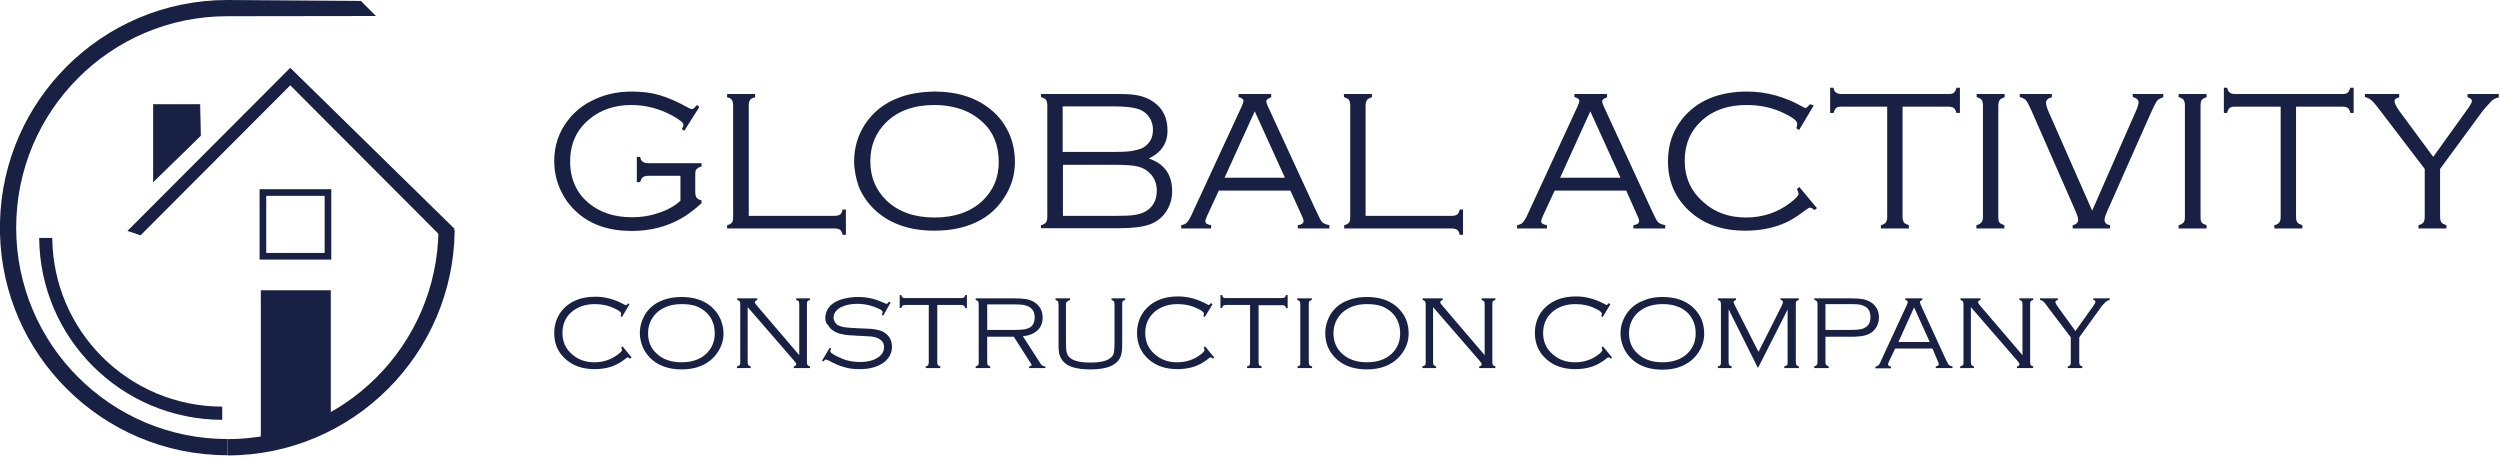 <?xml version="1.0" encoding="UTF-8"?> <svg xmlns="http://www.w3.org/2000/svg" width="627" height="115" viewBox="0 0 627 115" fill="none"><g clip-path="url(#clip0_39_2)"><path d="M611.974 42.37V54.344C611.974 55.032 612.112 55.514 612.318 55.789C612.525 56.064 612.938 56.27 613.557 56.477V57.303H606.538V56.477C607.157 56.339 607.57 56.064 607.776 55.789C607.983 55.514 608.12 55.032 608.12 54.344V42.37L597.247 28.125C596.078 26.542 595.252 25.578 594.77 25.166C594.288 24.753 593.738 24.477 593.118 24.34V23.583H601.72V24.409C600.964 24.615 600.551 24.89 600.551 25.372C600.551 25.922 600.964 26.68 601.72 27.781L610.254 39.342L618.856 27.368C619.613 26.335 619.957 25.647 619.957 25.303C619.957 24.89 619.613 24.615 618.856 24.409V23.583H626.77V24.409C625.944 24.546 625.256 24.89 624.705 25.51C623.535 26.748 622.778 27.643 622.434 28.125L611.974 42.37ZM575.846 26.748V54.344C575.846 55.032 575.983 55.514 576.19 55.789C576.396 56.064 576.809 56.27 577.428 56.477V57.303H570.409V56.477C571.028 56.339 571.441 56.064 571.648 55.789C571.854 55.514 571.992 55.032 571.992 54.344V26.748H560.637C559.949 26.748 559.467 26.817 559.192 27.092C558.917 27.299 558.71 27.712 558.573 28.331H557.747V22H558.573C558.71 22.619 558.917 23.032 559.261 23.239C559.536 23.445 560.018 23.583 560.706 23.583H587.338C588.026 23.583 588.508 23.514 588.783 23.239C589.058 23.032 589.265 22.619 589.471 22H590.297V28.331H589.471C589.334 27.712 589.127 27.299 588.852 27.092C588.577 26.886 588.095 26.748 587.407 26.748H575.846ZM547.975 54.344V26.473C547.975 25.785 547.837 25.303 547.631 25.028C547.424 24.753 547.012 24.546 546.392 24.34V23.583H553.412V24.409C552.792 24.546 552.379 24.822 552.173 25.097C552.035 25.303 551.898 25.785 551.898 26.473V54.344C551.898 55.032 551.966 55.514 552.173 55.789C552.379 56.064 552.792 56.27 553.412 56.477V57.303H546.392V56.477C547.012 56.339 547.424 56.064 547.631 55.789C547.906 55.514 547.975 55.032 547.975 54.344ZM524.715 52.83L535.657 27.918C536.139 26.886 536.345 26.129 536.345 25.647C536.345 25.028 535.863 24.615 534.9 24.34V23.583H542.539V24.409C541.782 24.615 541.231 24.959 540.956 25.303C540.68 25.716 540.13 26.748 539.304 28.606L528.431 53.105C528.018 54.068 527.812 54.757 527.812 55.169C527.812 55.858 528.294 56.339 529.188 56.477V57.303H519.829V56.477C520.793 56.27 521.205 55.789 521.205 55.101C521.205 54.688 520.999 54 520.586 53.036L509.507 27.781C508.887 26.404 508.474 25.578 508.13 25.166C507.855 24.822 507.305 24.546 506.548 24.34V23.583H514.599V24.409C513.636 24.615 513.154 25.097 513.154 25.716C513.154 26.267 513.36 27.024 513.773 27.987L524.715 52.83ZM497.326 54.344V26.473C497.326 25.785 497.189 25.303 496.982 25.028C496.776 24.753 496.363 24.546 495.743 24.34V23.583H502.763V24.409C502.143 24.546 501.73 24.822 501.524 25.097C501.318 25.372 501.18 25.854 501.18 26.542V54.344C501.18 55.032 501.249 55.514 501.455 55.789C501.662 56.064 502.075 56.27 502.694 56.477V57.303H495.675V56.477C496.294 56.339 496.707 56.064 496.913 55.789C497.189 55.514 497.326 55.032 497.326 54.344ZM477.163 26.748V54.344C477.163 55.032 477.301 55.514 477.507 55.789C477.714 56.064 478.127 56.27 478.746 56.477V57.303H471.727V56.477C472.346 56.339 472.759 56.064 472.965 55.789C473.172 55.514 473.309 55.032 473.309 54.344V26.748H461.955C461.267 26.748 460.785 26.817 460.51 27.092C460.234 27.299 460.028 27.712 459.89 28.331H458.996V22H459.821C459.959 22.619 460.165 23.032 460.51 23.239C460.785 23.445 461.267 23.583 461.955 23.583H488.587C489.275 23.583 489.756 23.514 490.032 23.239C490.307 23.032 490.513 22.619 490.72 22H491.546V28.331H490.651C490.513 27.712 490.307 27.299 490.032 27.092C489.756 26.886 489.275 26.748 488.587 26.748H477.163ZM454.867 26.473L451.219 32.598L450.531 32.185C450.669 31.703 450.738 31.29 450.738 31.015C450.738 30.327 449.705 29.501 447.572 28.469C444.682 27.024 441.516 26.335 438.075 26.335C433.465 26.335 429.749 27.574 426.858 30.189C423.968 32.804 422.523 36.176 422.523 40.305C422.523 44.434 424.037 47.875 427.065 50.559C429.955 53.243 433.602 54.55 437.869 54.55C442.067 54.55 445.783 53.311 448.948 50.903C450.394 49.802 451.082 49.045 451.082 48.563C451.082 48.357 450.944 47.944 450.669 47.393L451.288 46.911L455.692 52.21L455.073 52.692C454.591 52.279 454.247 52.073 453.903 52.073C453.697 52.073 453.421 52.279 452.94 52.623C451.426 53.724 450.187 54.619 449.155 55.169C448.191 55.72 447.09 56.202 445.852 56.615C443.374 57.44 440.69 57.853 437.731 57.853C432.02 57.853 427.409 56.27 423.899 53.105C420.183 49.802 418.325 45.535 418.325 40.443C418.325 36.383 419.495 32.873 421.835 29.914C425.482 25.303 430.987 22.963 438.213 22.963C443.03 22.963 447.71 24.271 452.183 26.817C452.458 26.955 452.664 27.092 452.802 27.092C453.009 27.092 453.421 26.748 453.972 26.129L454.867 26.473ZM406.42 44.572L398.85 27.918L391.28 44.572H406.42ZM407.865 47.806H389.904L386.945 54.206C386.67 54.825 386.532 55.238 386.532 55.514C386.532 55.995 387.014 56.339 387.977 56.477V57.303H380.476V56.477C381.164 56.339 381.646 56.133 381.99 55.72C382.334 55.307 382.816 54.55 383.367 53.243L395.685 26.611C395.96 25.991 396.098 25.51 396.098 25.303C396.098 24.89 395.685 24.546 394.859 24.34V23.583H403.048V24.409C402.222 24.684 401.809 25.028 401.809 25.441C401.809 25.647 401.947 26.06 402.222 26.68L414.059 52.348C414.953 54.275 415.504 55.376 415.779 55.651C416.054 55.995 416.674 56.27 417.637 56.477V57.303H409.654V56.477C410.618 56.339 411.099 55.995 411.099 55.376C411.099 55.101 410.893 54.619 410.549 53.862L407.865 47.806ZM342.558 54.137H364.029C364.717 54.137 365.199 54 365.474 53.793C365.75 53.587 365.956 53.174 366.094 52.554H366.919V58.886H366.094C365.956 58.266 365.75 57.853 365.474 57.647C365.199 57.44 364.717 57.303 364.029 57.303H337.122V56.477C337.741 56.339 338.154 56.064 338.361 55.789C338.567 55.514 338.636 55.032 338.636 54.344V26.473C338.636 25.785 338.498 25.303 338.292 25.028C338.085 24.753 337.673 24.546 337.053 24.34V23.583H344.072V24.409C343.453 24.546 343.04 24.822 342.834 25.097C342.627 25.372 342.49 25.854 342.49 26.542V54.137H342.558ZM322.258 44.572L314.688 27.918L307.118 44.572H322.258ZM323.634 47.806H305.673L302.714 54.206C302.439 54.825 302.301 55.238 302.301 55.514C302.301 55.995 302.783 56.339 303.746 56.477V57.303H296.245V56.477C296.933 56.339 297.415 56.133 297.759 55.72C298.103 55.307 298.585 54.55 299.135 53.243L311.454 26.611C311.729 25.991 311.866 25.51 311.866 25.303C311.866 24.89 311.454 24.546 310.628 24.34V23.583H318.817V24.409C317.991 24.684 317.578 25.028 317.578 25.441C317.578 25.647 317.716 26.06 317.991 26.68L329.827 52.348C330.722 54.275 331.273 55.376 331.548 55.651C331.823 55.995 332.442 56.27 333.406 56.477V57.303H325.492V56.477C326.455 56.339 326.937 55.995 326.937 55.376C326.937 55.101 326.731 54.619 326.387 53.862L323.634 47.806ZM266.585 54.137H280.073C282 54.137 283.445 54.068 284.409 53.931C285.372 53.793 286.198 53.587 287.024 53.174C287.987 52.692 288.744 52.004 289.295 51.109C289.845 50.215 290.12 49.114 290.12 47.875C290.12 46.223 289.639 44.847 288.675 43.746C287.85 42.782 286.817 42.163 285.579 41.819C284.34 41.475 282.413 41.337 279.798 41.337H266.585V54.137ZM266.585 38.103H279.523C281.381 38.103 282.757 38.034 283.652 37.897C284.546 37.759 285.372 37.553 286.198 37.277C287.161 36.864 287.85 36.245 288.4 35.419C288.951 34.593 289.157 33.63 289.157 32.529C289.157 31.084 288.675 29.845 287.781 28.813C287.024 27.987 286.06 27.436 284.822 27.161C283.652 26.886 281.794 26.68 279.248 26.68H266.517V38.103H266.585ZM288.125 39.755C292.047 41.062 293.974 43.815 293.974 47.944C293.974 49.939 293.424 51.66 292.391 53.174C291.359 54.688 289.983 55.72 288.194 56.339C286.404 56.959 283.927 57.234 280.693 57.234H261.08V56.477C261.699 56.339 262.112 56.064 262.319 55.789C262.525 55.514 262.663 55.032 262.663 54.344V26.473C262.663 25.785 262.525 25.303 262.319 25.028C262.112 24.753 261.699 24.546 261.08 24.34V23.583H281.106C283.101 23.583 284.684 23.72 285.992 24.064C287.299 24.409 288.4 24.89 289.432 25.647C291.703 27.299 292.804 29.639 292.804 32.666C292.873 35.832 291.29 38.241 288.125 39.755ZM234.311 26.335C229.287 26.335 225.227 27.781 222.336 30.602C219.653 33.217 218.276 36.451 218.276 40.443C218.276 44.434 219.653 47.669 222.336 50.283C225.296 53.105 229.287 54.55 234.379 54.55C239.472 54.55 243.532 53.105 246.491 50.283C249.175 47.669 250.482 44.503 250.482 40.649C250.482 36.52 249.175 33.148 246.491 30.671C244.839 29.157 243.119 28.125 241.33 27.505C239.265 26.748 236.926 26.335 234.311 26.335ZM234.311 22.963C240.229 22.963 245.046 24.546 248.693 27.643C250.758 29.363 252.272 31.497 253.304 33.974C254.13 36.038 254.543 38.241 254.543 40.649C254.543 43.884 253.648 46.843 251.79 49.664C249.794 52.761 246.973 55.032 243.394 56.339C240.71 57.372 237.683 57.853 234.311 57.853C228.392 57.853 223.644 56.27 219.997 53.174C218.001 51.453 216.418 49.32 215.386 46.843C214.698 44.847 214.216 42.645 214.216 40.443C214.216 37.071 215.111 34.043 216.9 31.221C218.896 28.194 221.648 25.922 225.296 24.546C227.911 23.514 230.87 23.032 234.311 22.963ZM187.791 54.137H209.261C209.95 54.137 210.431 54 210.707 53.793C210.982 53.587 211.188 53.174 211.326 52.554H212.152V58.886H211.326C211.188 58.266 210.982 57.853 210.707 57.647C210.431 57.44 209.95 57.303 209.261 57.303H182.354V56.477C182.974 56.339 183.386 56.064 183.593 55.789C183.799 55.514 183.868 55.032 183.868 54.344V26.473C183.868 25.785 183.731 25.303 183.524 25.028C183.386 24.753 182.974 24.546 182.354 24.409V23.583H189.374V24.409C188.754 24.546 188.341 24.753 188.135 25.028C187.928 25.303 187.791 25.785 187.791 26.473V54.137ZM175.404 26.817L171.619 32.804L171 32.391C171.275 31.91 171.412 31.566 171.412 31.29C171.412 30.808 170.518 30.052 168.797 29.088C165.425 27.23 161.916 26.335 158.337 26.335C154.208 26.335 150.699 27.505 147.877 29.845C144.643 32.46 142.991 36.038 142.991 40.512C142.991 44.847 144.574 48.357 147.602 50.903C150.492 53.311 154.071 54.481 158.544 54.481C160.884 54.481 163.086 54.137 165.219 53.38C167.421 52.692 169.21 51.66 170.655 50.352V44.09H162.673C161.985 44.09 161.503 44.228 161.228 44.434C160.952 44.641 160.746 45.053 160.539 45.673H159.714V39.342H160.539C160.677 39.961 160.884 40.374 161.228 40.58C161.503 40.787 161.985 40.925 162.673 40.925H175.954V41.75C175.335 41.888 174.922 42.163 174.716 42.438C174.44 42.645 174.372 43.127 174.372 43.815V48.15C174.372 48.838 174.509 49.32 174.716 49.595C174.922 49.871 175.335 50.077 175.954 50.283V50.972C174.027 52.692 172.307 54 170.655 54.894C167.077 56.89 163.017 57.922 158.406 57.922C152.832 57.922 148.221 56.408 144.781 53.311C143.06 51.797 141.684 50.008 140.72 47.944C139.551 45.535 139 43.058 139 40.374C139 36.589 140.101 33.217 142.372 30.258C144.436 27.505 147.189 25.578 150.699 24.271C153.107 23.376 155.722 22.963 158.544 22.963C161.021 22.963 163.292 23.239 165.425 23.858C167.49 24.477 169.761 25.441 172.238 26.817C172.926 27.23 173.408 27.368 173.546 27.368C173.821 27.368 174.234 27.024 174.784 26.335L175.404 26.817Z" fill="#182144"></path><path d="M521.481 84.598V90.791C521.481 91.135 521.55 91.41 521.618 91.548C521.756 91.686 521.962 91.823 522.238 91.892V92.305H518.59V91.892C518.935 91.823 519.141 91.686 519.21 91.548C519.279 91.41 519.347 91.135 519.347 90.791V84.598L513.705 77.166C513.154 76.34 512.741 75.858 512.535 75.652C512.328 75.445 511.984 75.308 511.64 75.239V74.826H516.113V75.239C515.7 75.308 515.494 75.514 515.494 75.72C515.494 75.996 515.7 76.409 516.113 76.959L520.517 83.015L524.99 76.753C525.334 76.202 525.541 75.858 525.541 75.652C525.541 75.445 525.334 75.308 524.99 75.17V74.826H529.119V75.239C528.706 75.308 528.362 75.514 528.018 75.789C527.399 76.409 526.986 76.89 526.848 77.166L521.481 84.598ZM494.298 77.028V90.791C494.298 91.135 494.367 91.41 494.436 91.548C494.574 91.686 494.78 91.823 495.055 91.892V92.305H491.615V91.892C491.959 91.823 492.165 91.686 492.303 91.548C492.44 91.41 492.44 91.135 492.44 90.791V76.34C492.44 75.996 492.371 75.72 492.303 75.583C492.165 75.445 491.959 75.308 491.683 75.239V74.826H496.707V75.239C496.294 75.376 496.088 75.583 496.088 75.789C496.088 75.996 496.294 76.271 496.707 76.753L507.236 89.071V76.34C507.236 75.996 507.167 75.72 507.098 75.583C506.961 75.445 506.754 75.308 506.479 75.239V74.826H509.92V75.239C509.576 75.308 509.369 75.445 509.3 75.583C509.163 75.72 509.163 75.996 509.163 76.34V90.791C509.163 91.135 509.231 91.41 509.3 91.548C509.369 91.686 509.644 91.823 509.92 91.892V92.305H505.859V91.892C506.272 91.823 506.479 91.617 506.479 91.342C506.479 91.135 506.272 90.86 505.928 90.447L494.298 77.028ZM483.976 85.768L480.053 77.097L476.131 85.768H483.976ZM484.664 87.419H475.305L473.722 90.722C473.585 91.066 473.516 91.273 473.516 91.41C473.516 91.686 473.791 91.823 474.273 91.961V92.374H470.35V91.961C470.694 91.892 470.97 91.755 471.176 91.548C471.383 91.342 471.589 90.929 471.864 90.241L478.264 76.409C478.402 76.064 478.471 75.858 478.471 75.72C478.471 75.514 478.264 75.308 477.851 75.239V74.826H482.118V75.239C481.705 75.376 481.499 75.583 481.499 75.789C481.499 75.858 481.567 76.064 481.705 76.409L487.83 89.759C488.311 90.722 488.587 91.342 488.724 91.479C488.862 91.617 489.206 91.823 489.688 91.892V92.305H485.49V91.892C485.972 91.823 486.247 91.617 486.247 91.342C486.247 91.204 486.178 90.929 485.972 90.516L484.664 87.419ZM457.826 82.74H464.363C465.327 82.74 466.084 82.671 466.497 82.602C466.978 82.533 467.391 82.396 467.804 82.12C468.699 81.639 469.112 80.744 469.112 79.505C469.112 78.267 468.699 77.441 467.804 76.89C467.46 76.684 466.978 76.546 466.565 76.409C466.084 76.34 465.395 76.271 464.363 76.271H457.826V82.74ZM457.826 84.391V90.929C457.826 91.204 457.895 91.41 458.032 91.548C458.17 91.686 458.376 91.823 458.652 91.892V92.305H455.004V91.892C455.28 91.823 455.555 91.686 455.624 91.548C455.761 91.41 455.83 91.204 455.83 90.929V76.133C455.83 75.858 455.761 75.652 455.624 75.514C455.486 75.376 455.28 75.239 455.004 75.17V74.826H464.226C465.533 74.826 466.497 74.895 467.254 75.032C467.942 75.17 468.63 75.445 469.18 75.789C469.8 76.133 470.213 76.615 470.626 77.234C471.038 77.922 471.245 78.748 471.245 79.574C471.245 80.744 470.901 81.776 470.144 82.671C469.593 83.359 468.836 83.772 468.011 84.047C467.116 84.322 465.877 84.46 464.294 84.46H457.826V84.391ZM440.897 92.305L433.534 77.578V90.791C433.534 91.135 433.602 91.41 433.671 91.548C433.809 91.686 434.015 91.823 434.291 91.892V92.305H430.85V91.892C431.194 91.823 431.4 91.686 431.469 91.548C431.607 91.41 431.607 91.135 431.607 90.791V76.34C431.607 75.996 431.538 75.72 431.469 75.583C431.331 75.445 431.125 75.308 430.85 75.239V74.826H435.392V75.239C434.979 75.376 434.772 75.583 434.772 75.789C434.772 75.858 434.91 76.202 435.185 76.753L441.035 88.245L446.884 76.615C447.09 76.202 447.159 75.927 447.159 75.72C447.159 75.514 446.953 75.308 446.54 75.17V74.826H451.151V75.239C450.806 75.308 450.6 75.445 450.531 75.583C450.394 75.72 450.394 75.996 450.394 76.34V90.791C450.394 91.135 450.462 91.41 450.531 91.548C450.669 91.686 450.875 91.823 451.151 91.892V92.305H447.503V91.892C447.847 91.823 448.054 91.686 448.191 91.548C448.329 91.41 448.329 91.135 448.329 90.791V77.647L440.897 92.305ZM416.949 76.271C414.334 76.271 412.269 77.028 410.687 78.473C409.31 79.849 408.553 81.501 408.553 83.566C408.553 85.63 409.241 87.35 410.687 88.658C412.201 90.103 414.265 90.86 416.949 90.86C419.633 90.86 421.697 90.103 423.211 88.658C424.587 87.281 425.276 85.63 425.276 83.634C425.276 81.501 424.587 79.781 423.211 78.404C422.385 77.647 421.491 77.097 420.527 76.822C419.495 76.409 418.256 76.271 416.949 76.271ZM416.949 74.482C420.046 74.482 422.523 75.308 424.381 76.89C425.413 77.785 426.239 78.886 426.79 80.194C427.202 81.294 427.409 82.464 427.409 83.703C427.409 85.355 426.927 86.938 425.964 88.383C424.932 89.965 423.486 91.135 421.628 91.892C420.252 92.443 418.669 92.718 416.949 92.718C413.852 92.718 411.375 91.892 409.517 90.309C408.484 89.415 407.659 88.314 407.108 87.006C406.695 85.974 406.42 84.804 406.42 83.634C406.42 81.914 406.902 80.331 407.865 78.817C408.897 77.234 410.342 76.064 412.201 75.376C413.577 74.757 415.16 74.482 416.949 74.482ZM403.874 76.34L401.947 79.505L401.603 79.299C401.672 79.024 401.74 78.817 401.74 78.68C401.74 78.335 401.19 77.854 400.089 77.372C398.575 76.615 396.923 76.271 395.134 76.271C392.726 76.271 390.799 76.959 389.285 78.267C387.771 79.643 387.014 81.363 387.014 83.497C387.014 85.63 387.771 87.419 389.354 88.796C390.868 90.172 392.726 90.86 394.996 90.86C397.199 90.86 399.125 90.241 400.777 89.002C401.534 88.451 401.878 88.038 401.878 87.763C401.878 87.626 401.809 87.419 401.672 87.144L402.016 86.869L404.287 89.621L404.011 89.965C403.805 89.759 403.599 89.621 403.392 89.621C403.323 89.621 403.117 89.69 402.91 89.897C402.153 90.516 401.465 90.929 400.983 91.204C400.433 91.479 399.882 91.755 399.263 91.961C397.956 92.374 396.579 92.58 395.065 92.58C392.106 92.58 389.698 91.755 387.84 90.103C385.913 88.383 384.949 86.18 384.949 83.497C384.949 81.363 385.569 79.574 386.739 77.991C388.665 75.583 391.487 74.344 395.272 74.344C397.749 74.344 400.227 75.032 402.566 76.34C402.704 76.409 402.842 76.477 402.91 76.477C403.048 76.477 403.254 76.34 403.53 75.996L403.874 76.34ZM359.418 77.028V90.791C359.418 91.135 359.487 91.41 359.556 91.548C359.694 91.686 359.9 91.823 360.175 91.892V92.305H356.735V91.892C357.079 91.823 357.285 91.686 357.423 91.548C357.56 91.41 357.56 91.135 357.56 90.791V76.34C357.56 75.996 357.492 75.72 357.423 75.583C357.285 75.445 357.079 75.308 356.803 75.239V74.826H361.827V75.239C361.414 75.376 361.208 75.583 361.208 75.789C361.208 75.996 361.414 76.271 361.827 76.753L372.356 89.071V76.34C372.356 75.996 372.287 75.72 372.218 75.583C372.081 75.445 371.874 75.308 371.599 75.239V74.826H375.04V75.239C374.696 75.308 374.489 75.445 374.42 75.583C374.283 75.72 374.283 75.996 374.283 76.34V90.791C374.283 91.135 374.352 91.41 374.42 91.548C374.558 91.686 374.764 91.823 375.04 91.892V92.305H370.98V91.892C371.392 91.823 371.599 91.617 371.599 91.342C371.599 91.135 371.393 90.86 371.048 90.447L359.418 77.028ZM342.834 76.271C340.219 76.271 338.154 77.028 336.571 78.473C335.195 79.849 334.438 81.501 334.438 83.566C334.438 85.63 335.126 87.35 336.571 88.658C338.085 90.103 340.15 90.86 342.834 90.86C345.518 90.86 347.582 90.103 349.096 88.658C350.472 87.281 351.161 85.63 351.161 83.634C351.161 81.501 350.472 79.781 349.096 78.404C348.27 77.647 347.376 77.097 346.412 76.753C345.38 76.409 344.141 76.271 342.834 76.271ZM342.834 74.482C345.93 74.482 348.408 75.308 350.266 76.89C351.298 77.785 352.124 78.886 352.674 80.194C353.087 81.294 353.294 82.396 353.294 83.634C353.294 85.286 352.812 86.869 351.849 88.314C350.816 89.897 349.371 91.066 347.513 91.823C346.137 92.374 344.554 92.649 342.834 92.649C339.737 92.649 337.26 91.823 335.402 90.241C334.369 89.346 333.544 88.245 332.993 86.938C332.58 85.905 332.374 84.735 332.374 83.566C332.374 81.845 332.855 80.262 333.75 78.748C334.782 77.165 336.227 75.996 338.085 75.308C339.462 74.757 341.045 74.482 342.834 74.482ZM326.111 90.791V76.34C326.111 75.996 326.043 75.72 325.974 75.583C325.836 75.445 325.63 75.308 325.354 75.239V74.826H329.002V75.239C328.658 75.308 328.451 75.445 328.382 75.583C328.245 75.72 328.245 75.996 328.245 76.34V90.791C328.245 91.135 328.314 91.41 328.382 91.548C328.52 91.686 328.726 91.823 329.07 91.892V92.305H325.423V91.892C325.767 91.823 325.974 91.686 326.111 91.548C326.043 91.41 326.111 91.135 326.111 90.791ZM315.651 76.477V90.791C315.651 91.135 315.72 91.41 315.789 91.548C315.927 91.686 316.133 91.823 316.408 91.892V92.305H312.761V91.892C313.105 91.823 313.312 91.686 313.38 91.548C313.518 91.41 313.518 91.135 313.518 90.791V76.477H307.6C307.256 76.477 306.98 76.546 306.843 76.615C306.705 76.753 306.568 76.959 306.499 77.234H306.086V74H306.499C306.568 74.344 306.705 74.55 306.843 74.619C306.98 74.757 307.256 74.757 307.6 74.757H321.432C321.776 74.757 322.051 74.688 322.189 74.619C322.327 74.482 322.464 74.275 322.533 74H322.946V77.303H322.533C322.464 76.959 322.327 76.753 322.189 76.684C322.051 76.546 321.776 76.546 321.432 76.546H315.651V76.477ZM304.09 76.34L302.163 79.505L301.819 79.299C301.888 79.024 301.957 78.817 301.957 78.68C301.957 78.335 301.406 77.854 300.305 77.372C298.791 76.615 297.14 76.271 295.351 76.271C292.942 76.271 291.015 76.959 289.501 78.267C287.987 79.643 287.23 81.363 287.23 83.497C287.23 85.63 287.987 87.419 289.57 88.796C291.084 90.172 292.942 90.86 295.213 90.86C297.415 90.86 299.342 90.241 300.993 89.002C301.75 88.451 302.095 88.038 302.095 87.763C302.095 87.626 302.026 87.419 301.888 87.144L302.232 86.869L304.503 89.621L304.228 89.965C304.021 89.759 303.815 89.621 303.608 89.621C303.54 89.621 303.333 89.69 303.127 89.897C302.37 90.516 301.682 90.929 301.2 91.204C300.649 91.479 300.099 91.755 299.48 91.961C298.172 92.374 296.796 92.58 295.282 92.58C292.323 92.58 289.914 91.755 288.056 90.103C286.129 88.383 285.166 86.18 285.166 83.497C285.166 81.363 285.785 79.574 286.955 77.991C288.882 75.583 291.703 74.344 295.488 74.344C297.966 74.344 300.443 75.032 302.783 76.34C302.92 76.409 303.058 76.477 303.127 76.477C303.264 76.477 303.471 76.34 303.746 75.996L304.09 76.34ZM267.342 76.34V86.043C267.342 87.213 267.411 87.97 267.549 88.451C267.686 88.933 267.893 89.346 268.306 89.69C269.2 90.516 270.921 90.929 273.467 90.929C276.22 90.929 277.94 90.447 278.835 89.484C279.11 89.14 279.316 88.796 279.385 88.314C279.454 87.832 279.523 87.075 279.523 86.043V76.34C279.523 75.996 279.454 75.72 279.385 75.583C279.248 75.445 279.041 75.308 278.766 75.239V74.826H282.207V75.239C281.863 75.308 281.656 75.445 281.587 75.583C281.45 75.72 281.45 75.996 281.45 76.34V86.456C281.45 87.694 281.312 88.658 281.106 89.277C280.693 90.447 279.798 91.273 278.559 91.823C277.321 92.374 275.6 92.649 273.467 92.649C270.233 92.649 267.962 92.03 266.792 90.791C266.31 90.309 265.966 89.69 265.76 89.071C265.553 88.451 265.484 87.557 265.484 86.456V76.34C265.484 75.996 265.415 75.72 265.347 75.583C265.209 75.445 265.003 75.308 264.727 75.239V74.826H268.375V75.239C268.03 75.308 267.824 75.445 267.755 75.583C267.411 75.72 267.342 75.996 267.342 76.34ZM247.592 82.74H254.68C255.644 82.74 256.401 82.671 256.882 82.602C257.364 82.533 257.777 82.396 258.19 82.189C259.084 81.707 259.497 80.813 259.497 79.574C259.497 78.335 259.016 77.51 258.121 76.959C257.708 76.753 257.295 76.615 256.745 76.477C256.263 76.409 255.506 76.34 254.474 76.34H247.592V82.74ZM247.592 84.391V90.791C247.592 91.135 247.661 91.41 247.73 91.548C247.867 91.686 248.074 91.823 248.349 91.892V92.305H244.702V91.892C245.046 91.823 245.252 91.686 245.321 91.548C245.459 91.41 245.459 91.135 245.459 90.791V76.34C245.459 75.996 245.39 75.72 245.321 75.583C245.183 75.445 244.977 75.308 244.702 75.239V74.826H254.336C255.644 74.826 256.676 74.895 257.433 75.032C258.19 75.17 258.878 75.445 259.428 75.789C259.979 76.133 260.461 76.615 260.874 77.234C261.286 77.922 261.493 78.748 261.493 79.643C261.493 80.95 261.08 82.052 260.185 82.877C259.291 83.703 258.052 84.185 256.538 84.322L261.011 91.273C261.286 91.686 261.631 91.892 262.181 91.892V92.305H258.121V91.892C258.534 91.823 258.74 91.686 258.74 91.548C258.74 91.479 258.603 91.204 258.259 90.722L254.267 84.46H247.592V84.391ZM235.067 76.477V90.791C235.067 91.135 235.136 91.41 235.205 91.548C235.343 91.686 235.549 91.823 235.824 91.892V92.305H232.177V91.892C232.521 91.823 232.728 91.686 232.797 91.548C232.865 91.41 232.934 91.135 232.934 90.791V76.477H227.154C226.81 76.477 226.534 76.546 226.397 76.615C226.259 76.753 226.121 76.959 226.053 77.234H225.64V74H226.053C226.121 74.344 226.259 74.55 226.397 74.619C226.534 74.757 226.81 74.757 227.154 74.757H240.986C241.33 74.757 241.605 74.688 241.743 74.619C241.88 74.482 242.018 74.275 242.087 74H242.5V77.303H242.087C242.018 76.959 241.88 76.753 241.743 76.684C241.605 76.546 241.33 76.477 240.986 76.477H235.067ZM223.369 75.858L221.511 79.161L221.167 78.955C221.304 78.542 221.373 78.335 221.373 78.267C221.373 77.991 221.029 77.716 220.41 77.441C218.689 76.615 216.9 76.202 214.973 76.202C213.39 76.202 212.014 76.477 210.844 77.097C210.294 77.372 209.812 77.785 209.537 78.198C209.193 78.68 209.055 79.161 209.055 79.643C209.055 80.056 209.193 80.469 209.468 80.882C209.743 81.294 210.087 81.57 210.5 81.707C210.982 81.914 211.532 82.052 212.152 82.12C212.771 82.189 213.803 82.258 215.248 82.327C217.244 82.396 218.62 82.464 219.446 82.602C220.272 82.74 220.96 82.946 221.511 83.221C222.956 84.047 223.713 85.286 223.713 86.938C223.713 88.52 223.025 89.828 221.717 90.86C220.272 91.961 218.208 92.58 215.661 92.58C214.147 92.58 212.909 92.443 211.808 92.099C210.707 91.823 209.399 91.273 207.885 90.447C207.472 90.241 207.197 90.172 207.128 90.172C206.99 90.172 206.784 90.309 206.509 90.653L206.165 90.447L208.092 87.213L208.436 87.419C208.298 87.763 208.229 87.97 208.229 88.107C208.229 88.383 208.78 88.796 209.881 89.346C210.844 89.828 211.808 90.241 212.702 90.447C213.597 90.653 214.629 90.791 215.661 90.791C217.795 90.791 219.446 90.309 220.616 89.346C221.373 88.727 221.717 87.97 221.717 87.075C221.717 85.905 221.098 85.148 219.79 84.666C219.377 84.529 218.964 84.46 218.483 84.391C218.07 84.322 216.762 84.322 214.767 84.185C213.322 84.116 212.152 84.047 211.326 83.841C210.5 83.703 209.743 83.428 209.124 83.015C208.504 82.671 208.023 82.189 207.679 81.57C207.197 81.157 206.99 80.537 206.99 79.781C206.99 78.542 207.472 77.441 208.367 76.546C209.055 75.927 210.018 75.376 211.188 75.032C212.427 74.688 213.734 74.482 215.18 74.482C216.349 74.482 217.451 74.619 218.414 74.826C219.446 75.032 220.547 75.445 221.786 75.996C222.061 76.133 222.268 76.202 222.336 76.202C222.474 76.202 222.681 76.064 222.956 75.652L223.369 75.858ZM187.515 77.028V90.791C187.515 91.135 187.584 91.41 187.653 91.548C187.791 91.686 187.997 91.823 188.272 91.892V92.305H184.832V91.892C185.176 91.823 185.382 91.686 185.52 91.548C185.657 91.41 185.657 91.135 185.657 90.791V76.34C185.657 75.996 185.589 75.72 185.52 75.583C185.382 75.445 185.176 75.308 184.9 75.239V74.826H189.924V75.239C189.511 75.376 189.305 75.583 189.305 75.789C189.305 75.996 189.511 76.271 189.924 76.753L200.453 89.071V76.34C200.453 75.996 200.384 75.72 200.315 75.583C200.178 75.445 199.971 75.308 199.696 75.239V74.826H203.137V75.239C202.793 75.308 202.586 75.445 202.517 75.583C202.38 75.72 202.38 75.996 202.38 76.34V90.791C202.38 91.135 202.449 91.41 202.517 91.548C202.655 91.686 202.861 91.823 203.137 91.892V92.305H199.077V91.892C199.489 91.823 199.696 91.617 199.696 91.342C199.696 91.135 199.489 90.86 199.145 90.447L187.515 77.028ZM170.931 76.271C168.316 76.271 166.251 77.028 164.668 78.473C163.292 79.849 162.535 81.501 162.535 83.566C162.535 85.63 163.223 87.35 164.668 88.658C166.182 90.103 168.247 90.86 170.931 90.86C173.615 90.86 175.679 90.103 177.193 88.658C178.569 87.281 179.258 85.63 179.258 83.634C179.258 81.501 178.569 79.781 177.193 78.404C176.367 77.647 175.473 77.097 174.509 76.753C173.477 76.409 172.307 76.271 170.931 76.271ZM170.931 74.482C174.027 74.482 176.505 75.308 178.363 76.89C179.395 77.785 180.221 78.886 180.771 80.194C181.184 81.294 181.46 82.396 181.46 83.634C181.46 85.286 180.978 86.869 180.014 88.314C178.982 89.897 177.537 91.066 175.679 91.823C174.303 92.374 172.72 92.649 171 92.649C167.903 92.649 165.425 91.823 163.567 90.241C162.535 89.346 161.709 88.245 161.159 86.938C160.746 85.905 160.471 84.735 160.471 83.566C160.471 81.845 160.952 80.262 161.847 78.748C162.879 77.165 164.324 75.996 166.182 75.308C167.559 74.757 169.142 74.482 170.931 74.482ZM157.856 76.34L155.998 79.505L155.654 79.299C155.722 79.024 155.791 78.817 155.791 78.68C155.791 78.335 155.241 77.854 154.14 77.372C152.626 76.615 150.974 76.271 149.185 76.271C146.776 76.271 144.849 76.959 143.335 78.267C141.821 79.574 141.064 81.363 141.064 83.497C141.064 85.63 141.821 87.419 143.404 88.796C144.918 90.172 146.776 90.86 149.047 90.86C151.249 90.86 153.176 90.241 154.828 89.002C155.585 88.451 155.998 88.038 155.998 87.763C155.998 87.626 155.929 87.419 155.791 87.144L156.135 86.869L158.406 89.621L157.993 89.965C157.787 89.759 157.58 89.621 157.443 89.621C157.374 89.621 157.167 89.69 156.961 89.897C156.204 90.516 155.516 90.929 155.034 91.204C154.484 91.479 153.933 91.755 153.314 91.961C152.006 92.374 150.63 92.58 149.116 92.58C146.157 92.58 143.748 91.755 141.89 90.103C139.963 88.451 139 86.249 139 83.566C139 81.432 139.619 79.643 140.789 78.06C142.716 75.652 145.538 74.413 149.322 74.413C151.8 74.413 154.277 75.101 156.617 76.409C156.755 76.477 156.892 76.546 156.961 76.546C157.099 76.546 157.305 76.409 157.58 76.064L157.856 76.34Z" fill="#182144"></path></g><g clip-path="url(#clip1_39_2)"><path d="M57.005 0L90.51 0.233L94.285 4.013L57.005 4.065C42.373 4.065 29.136 9.993 19.57 19.598C9.979 29.203 4.059 42.458 4.059 57.086C4.059 71.713 9.979 84.994 19.57 94.573C29.162 104.178 42.398 110.107 57.005 110.107H57.031V114.171H57.005C41.261 114.171 26.99 107.777 16.675 97.447C6.696 87.48 0.388 73.81 0 58.639V55.584C0.388 40.413 6.696 26.718 16.675 16.724C26.99 6.395 41.261 0 57.005 0Z" fill="#182144"></path><path d="M57.031 110.133C71.638 110.133 84.874 104.204 94.465 94.599C103.927 85.124 109.822 72.05 109.977 57.629H114.036C113.907 73.189 107.547 87.273 97.335 97.499C87.02 107.829 72.775 114.223 57.031 114.223V110.159V110.133Z" fill="#182144"></path><path fill-rule="evenodd" clip-rule="evenodd" d="M65.459 72.826H82.935V107.57L65.459 110.029V72.826Z" fill="#182144"></path><path d="M65.459 72.826H82.935V107.57L65.459 110.029V72.826Z" stroke="#182144" stroke-width="0.093" stroke-miterlimit="2.61"></path><path fill-rule="evenodd" clip-rule="evenodd" d="M38.469 26.226H50.128L50.258 34.044L38.469 45.539V26.226Z" fill="#182144"></path><path d="M38.469 26.226H50.128L50.258 34.044L38.469 45.539V26.226Z" stroke="#182144" stroke-width="0.167" stroke-miterlimit="2.61"></path><path d="M82.254 48.287H65.936V64.271H82.254V48.287Z" stroke="#182144" stroke-width="1.665" stroke-miterlimit="2.61"></path><path d="M33.169 57.552L72.465 18.174L112.278 57.189L110.236 58.069L72.465 20.22L34.694 58.069L33.169 57.552Z" fill="#182144"></path><path d="M33.502 57.552L72.798 18.174L112.611 57.189L110.569 58.069L72.798 20.22L35.027 58.069L33.502 57.552Z" stroke="#182144" stroke-width="1.665" stroke-miterlimit="2.61"></path><path d="M55.764 101.978C43.975 101.978 33.324 97.188 25.594 89.473C17.968 81.836 13.211 71.299 13.107 59.675H9.824C9.927 72.205 15.046 83.57 23.267 91.803C31.592 100.139 43.071 105.266 55.738 105.291V102.003L55.764 101.978Z" fill="#182144"></path></g><defs><clipPath id="clip0_39_2"><rect width="487.701" height="70.674" fill="white" transform="translate(139 22)"></rect></clipPath><clipPath id="clip1_39_2"><rect width="114.889" height="114.223" fill="white"></rect></clipPath></defs></svg> 